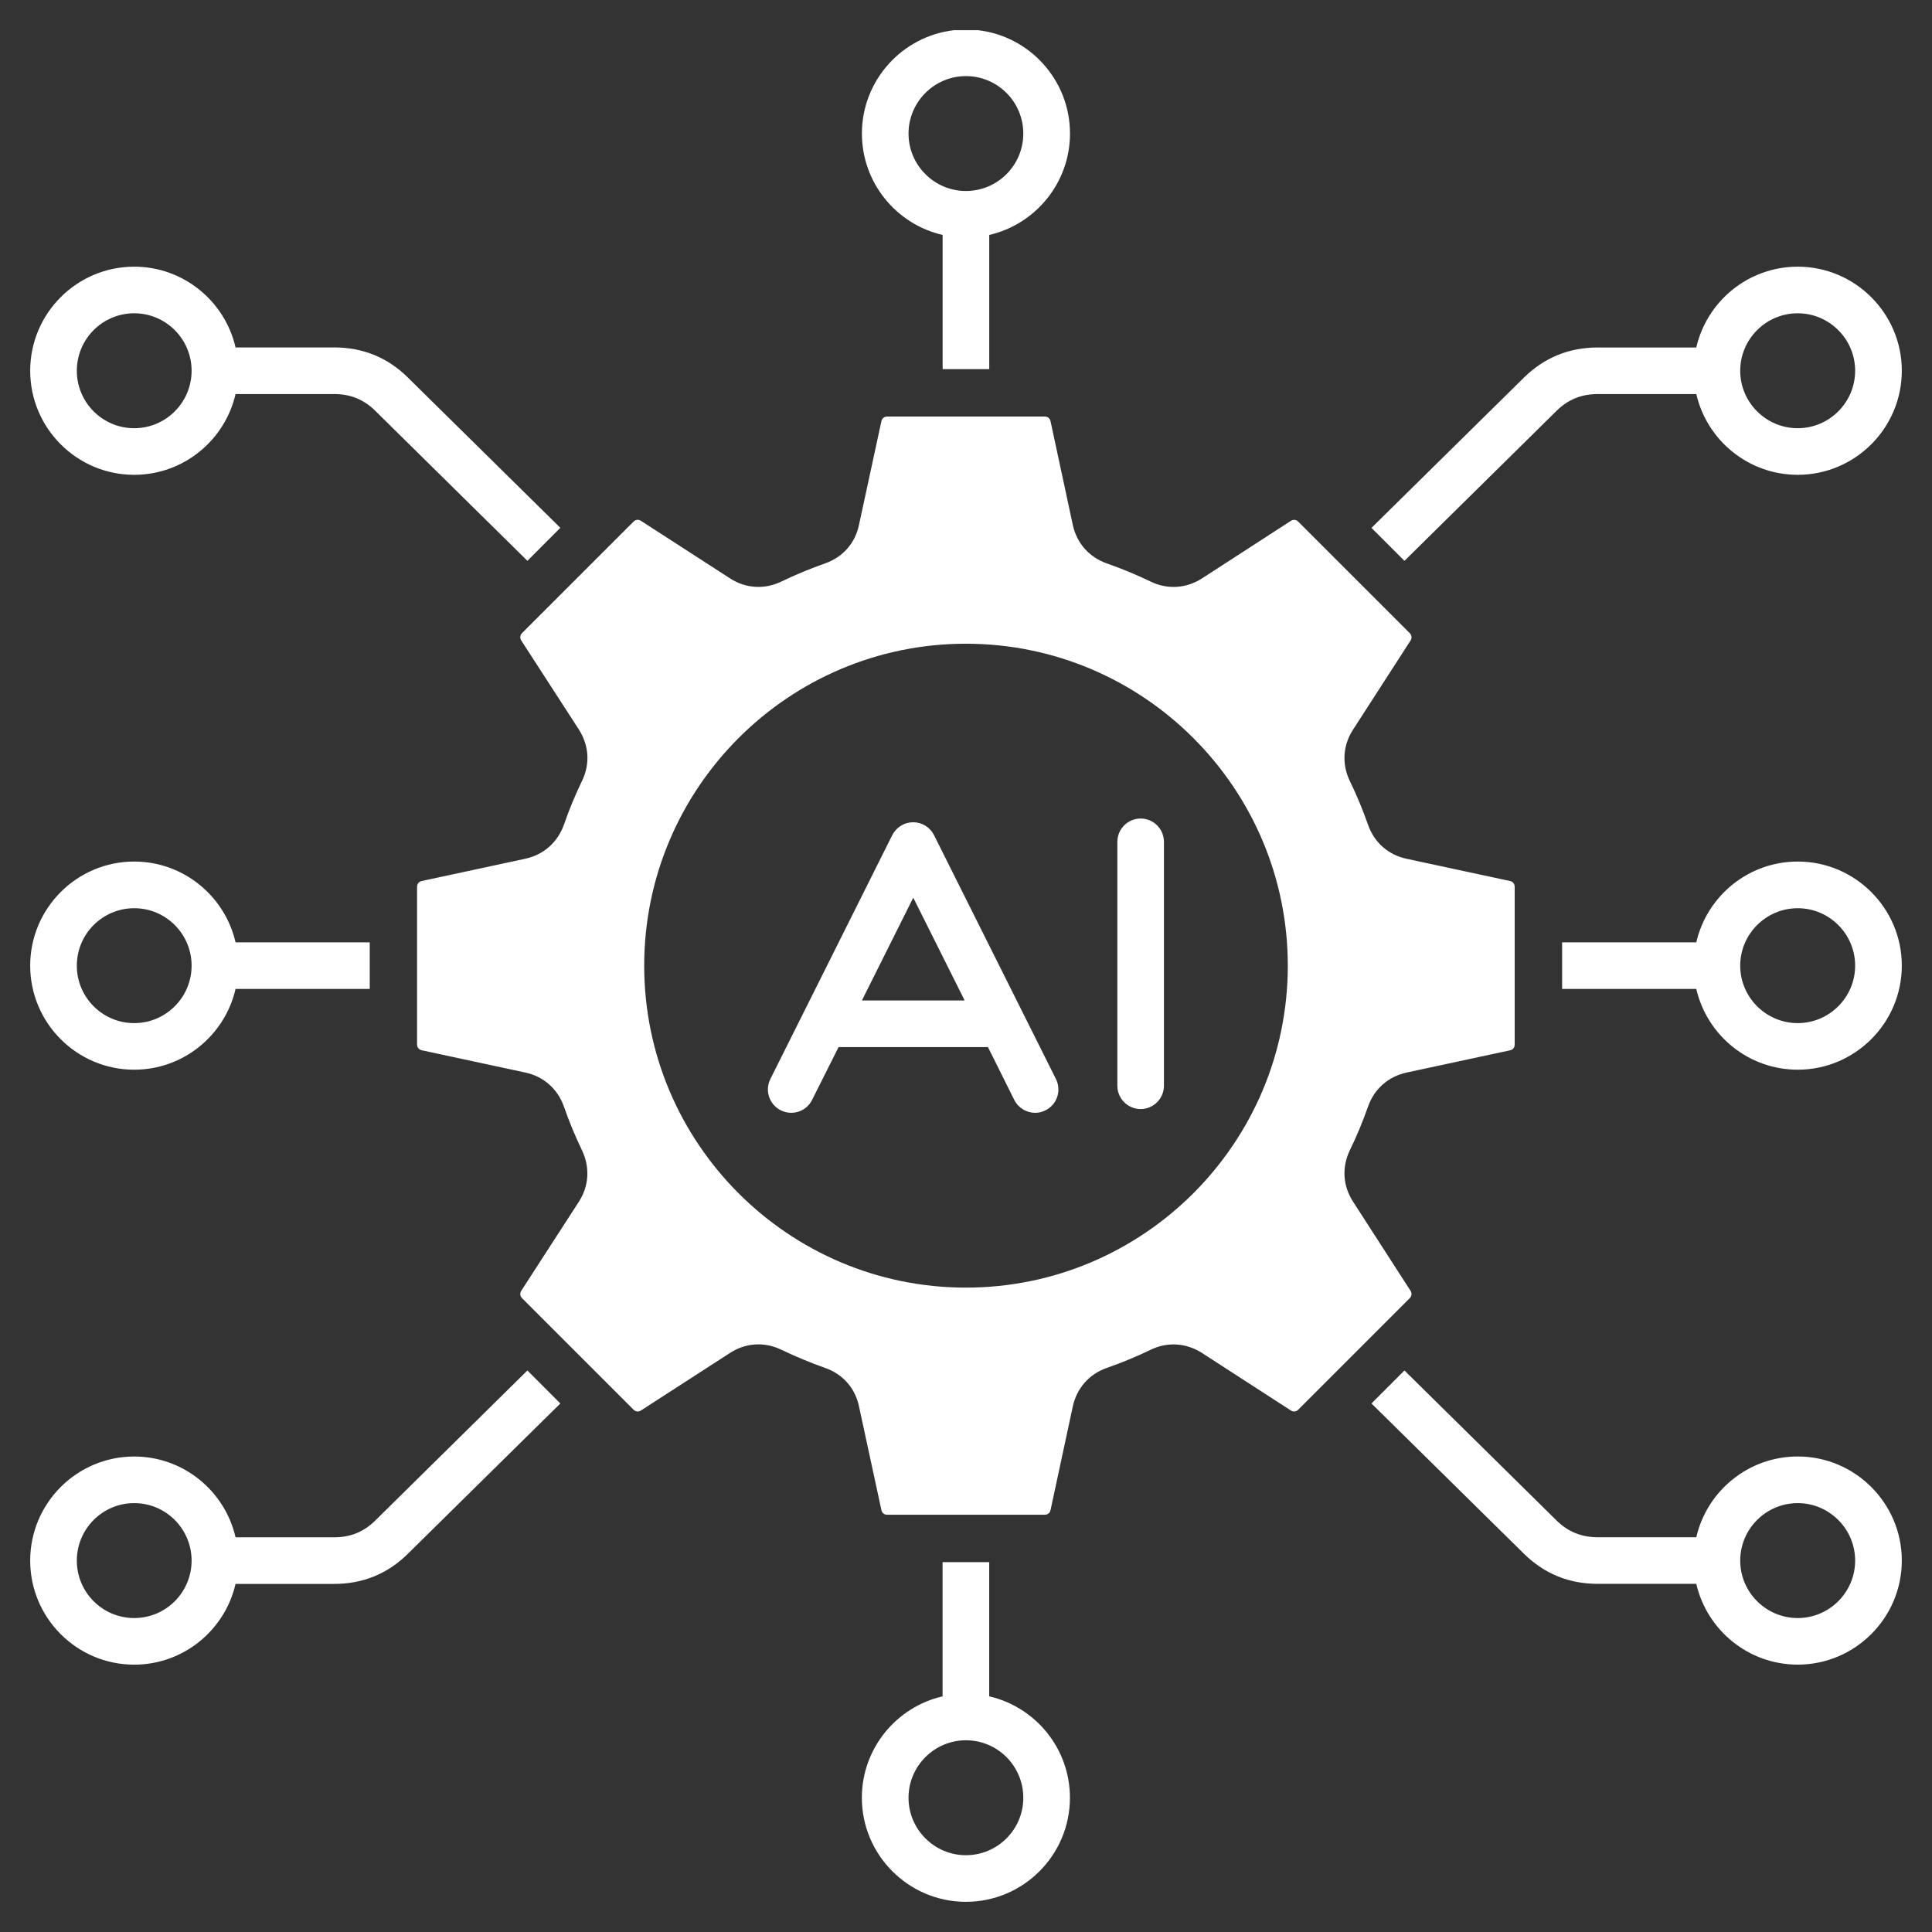 <?xml version="1.0" encoding="UTF-8"?> <svg xmlns="http://www.w3.org/2000/svg" width="64" height="64" viewBox="0 0 64 64" fill="none"><rect x="0" y="0" width="64" height="64" fill="#333333" stroke="none"/><path fill-rule="evenodd" clip-rule="evenodd" d="M27.332 18.663C26.843 18.835 26.349 19.039 25.883 19.265C25.32 19.535 24.701 19.495 24.181 19.158L21.234 17.254C21.15 17.2 21.055 17.21 20.987 17.279L17.294 20.971C17.226 21.041 17.216 21.136 17.268 21.218L19.175 24.165C19.511 24.688 19.553 25.308 19.28 25.868C19.054 26.339 18.849 26.828 18.681 27.319C18.471 27.905 18.008 28.315 17.4 28.447L13.974 29.184C13.879 29.204 13.816 29.279 13.816 29.377V34.599C13.816 34.697 13.879 34.771 13.974 34.792L17.4 35.529C18.009 35.659 18.471 36.07 18.681 36.656C18.849 37.148 19.054 37.636 19.28 38.108C19.548 38.668 19.512 39.288 19.175 39.81L17.268 42.758C17.216 42.841 17.226 42.936 17.294 43.005L20.987 46.697C21.055 46.767 21.15 46.777 21.234 46.723L24.181 44.819C24.47 44.629 24.796 44.534 25.121 44.534C25.378 44.534 25.636 44.593 25.883 44.712C26.356 44.938 26.843 45.142 27.332 45.314C27.92 45.52 28.33 45.984 28.456 46.592L29.197 50.021C29.218 50.118 29.292 50.178 29.386 50.178H34.607C34.708 50.178 34.781 50.118 34.801 50.023L35.537 46.593C35.668 45.986 36.079 45.52 36.661 45.315C37.155 45.143 37.644 44.941 38.116 44.713C38.673 44.443 39.293 44.483 39.818 44.819L42.76 46.723C42.843 46.777 42.938 46.767 43.007 46.697L46.699 43.005C46.767 42.936 46.778 42.841 46.725 42.758L44.824 39.81C44.483 39.288 44.446 38.668 44.713 38.108C44.945 37.637 45.144 37.148 45.318 36.658C45.522 36.072 45.991 35.662 46.594 35.53L50.024 34.793C50.12 34.772 50.176 34.698 50.176 34.6V29.378C50.176 29.28 50.118 29.206 50.024 29.185L46.594 28.448C45.989 28.318 45.522 27.907 45.318 27.32C45.144 26.829 44.945 26.341 44.713 25.869C44.446 25.309 44.482 24.689 44.824 24.166L46.725 21.22C46.778 21.136 46.767 21.042 46.699 20.973L43.007 17.281C42.938 17.211 42.843 17.201 42.76 17.255L39.818 19.16C39.293 19.497 38.673 19.535 38.116 19.265C37.643 19.037 37.155 18.835 36.661 18.663C36.079 18.457 35.668 17.991 35.537 17.385L34.801 13.956C34.781 13.859 34.708 13.799 34.607 13.799H29.386C29.291 13.799 29.218 13.859 29.197 13.954L28.456 17.384C28.33 17.992 27.921 18.457 27.332 18.663ZM11.075 52.469H7.803C7.451 53.999 6.079 55.144 4.446 55.144C2.545 55.144 1 53.597 1 51.697C1 49.796 2.545 48.249 4.446 48.249C6.079 48.249 7.451 49.395 7.803 50.925H11.075C11.612 50.925 12.053 50.743 12.431 50.37L17.471 45.399L18.562 46.492L13.513 51.469C12.845 52.132 12.021 52.469 11.075 52.469ZM6.347 51.697C6.347 50.647 5.495 49.793 4.446 49.793C3.395 49.793 2.545 50.648 2.545 51.697C2.545 52.747 3.396 53.6 4.446 53.6C5.497 53.6 6.347 52.745 6.347 51.697ZM35.443 59.553C35.443 57.917 34.298 56.545 32.769 56.194V51.748H31.224V56.194C29.696 56.545 28.55 57.918 28.55 59.553C28.55 61.453 30.1 63 31.996 63C33.898 63 35.443 61.455 35.443 59.553ZM31.997 57.649C33.048 57.649 33.898 58.504 33.898 59.553C33.898 60.603 33.047 61.456 31.997 61.456C30.952 61.456 30.096 60.601 30.096 59.553C30.095 58.504 30.952 57.649 31.997 57.649ZM51.564 50.369C51.942 50.742 52.388 50.923 52.925 50.923H56.192C56.544 49.393 57.914 48.248 59.554 48.248C61.45 48.248 63 49.795 63 51.695C63 53.596 61.45 55.143 59.554 55.143C57.915 55.143 56.544 53.997 56.192 52.467H52.925C51.974 52.467 51.155 52.132 50.482 51.469L45.432 46.492L46.524 45.399L51.564 50.369ZM57.647 51.697C57.647 52.747 58.503 53.6 59.553 53.6C60.599 53.6 61.454 52.745 61.454 51.697C61.454 50.647 60.597 49.793 59.553 49.793C58.503 49.792 57.647 50.647 57.647 51.697ZM56.192 31.216H51.747V32.76H56.192C56.544 34.29 57.914 35.435 59.554 35.435C61.45 35.435 63 33.888 63 31.988C63 30.086 61.45 28.54 59.554 28.54C57.914 28.54 56.544 29.686 56.192 31.216ZM57.647 31.989C57.647 30.939 58.503 30.086 59.553 30.086C60.599 30.086 61.454 30.939 61.454 31.989C61.454 33.038 60.597 33.892 59.553 33.892C58.503 33.892 57.647 33.038 57.647 31.989ZM56.192 11.509C56.544 9.979 57.914 8.834 59.554 8.834C61.45 8.834 63 10.381 63 12.281C63 14.183 61.45 15.729 59.554 15.729C57.915 15.729 56.544 14.584 56.192 13.054H52.925C52.388 13.054 51.942 13.235 51.564 13.608L46.524 18.579L45.432 17.487L50.482 12.509C51.155 11.847 51.974 11.511 52.925 11.511H56.192V11.509ZM57.647 12.281C57.647 13.332 58.503 14.185 59.553 14.185C60.599 14.185 61.454 13.33 61.454 12.281C61.454 11.232 60.597 10.378 59.553 10.378C58.503 10.377 57.647 11.232 57.647 12.281ZM28.552 4.424C28.552 6.06 29.696 7.431 31.226 7.783V12.229H32.77V7.783C34.298 7.431 35.445 6.06 35.445 4.424C35.445 2.657 34.111 1.197 32.397 1H31.602C29.889 1.197 28.552 2.657 28.552 4.424ZM31.997 6.327C30.952 6.327 30.096 5.474 30.096 4.424C30.096 3.374 30.953 2.521 31.997 2.521C33.048 2.521 33.898 3.375 33.898 4.424C33.898 5.473 33.048 6.327 31.997 6.327ZM7.803 13.054C7.451 14.584 6.079 15.729 4.446 15.729C2.545 15.729 1 14.182 1 12.281C1 10.381 2.545 8.834 4.446 8.834C6.079 8.834 7.451 9.979 7.803 11.509H11.075C12.021 11.509 12.845 11.845 13.513 12.508L18.562 17.485L17.471 18.578L12.431 13.608C12.053 13.235 11.612 13.054 11.075 13.054H7.803ZM6.347 12.281C6.347 11.232 5.495 10.378 4.446 10.378C3.395 10.378 2.545 11.233 2.545 12.281C2.545 13.332 3.396 14.185 4.446 14.185C5.497 14.185 6.347 13.33 6.347 12.281ZM7.803 31.216C7.451 29.686 6.079 28.54 4.446 28.54C2.545 28.54 1 30.087 1 31.988C1 33.888 2.545 35.435 4.446 35.435C6.079 35.435 7.451 34.29 7.803 32.76H12.248V31.216H7.803ZM4.446 30.086C5.497 30.086 6.347 30.94 6.347 31.989C6.347 33.038 5.495 33.892 4.446 33.892C3.395 33.892 2.545 33.038 2.545 31.989C2.545 30.939 3.395 30.086 4.446 30.086ZM37.014 27.887C37.014 27.459 37.361 27.115 37.786 27.115C38.211 27.115 38.557 27.459 38.557 27.887V35.967C38.557 36.392 38.21 36.739 37.786 36.739C37.36 36.739 37.014 36.392 37.014 35.967V27.887ZM30.941 27.665L34.98 35.745C35.169 36.126 35.018 36.591 34.633 36.781C34.522 36.837 34.407 36.864 34.292 36.864C34.008 36.864 33.735 36.706 33.599 36.436L32.727 34.686H27.779L26.901 36.436C26.712 36.817 26.25 36.973 25.866 36.781C25.483 36.591 25.329 36.127 25.519 35.745L29.557 27.665C29.622 27.537 29.721 27.429 29.843 27.354C29.965 27.278 30.106 27.238 30.249 27.238C30.393 27.238 30.534 27.278 30.656 27.354C30.778 27.429 30.877 27.537 30.941 27.665ZM31.955 33.141H28.552L30.253 29.737L31.955 33.141ZM31.997 21.324C37.876 21.324 42.66 26.108 42.66 31.989C42.66 37.87 37.876 42.654 31.997 42.654C26.119 42.654 21.34 37.87 21.34 31.989C21.34 26.108 26.119 21.324 31.997 21.324Z" fill="white"></path></svg> 